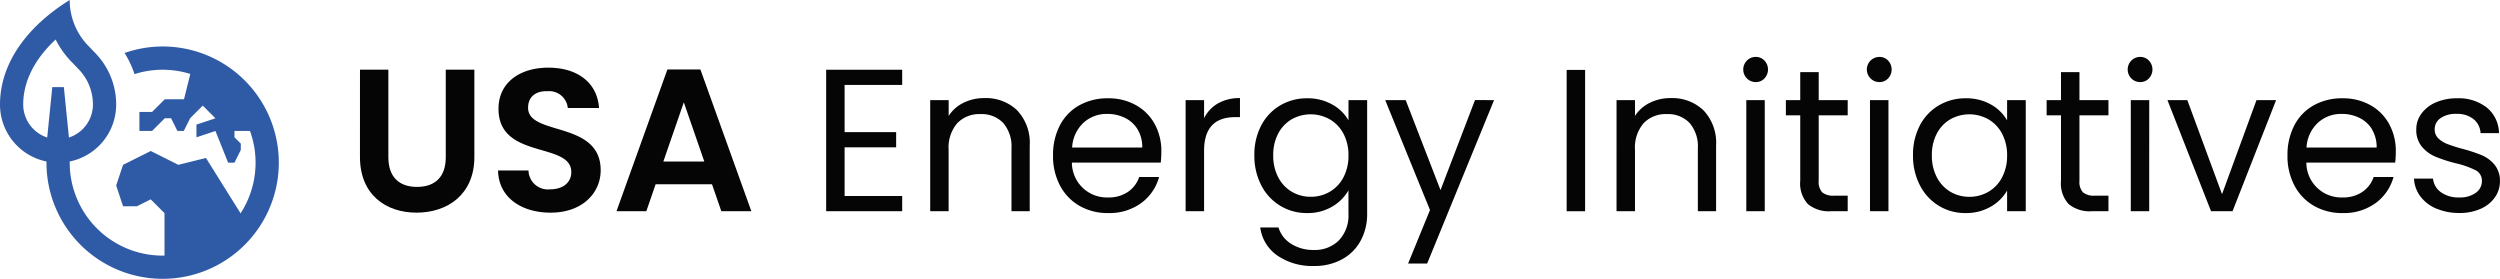 <svg xmlns="http://www.w3.org/2000/svg" xmlns:xlink="http://www.w3.org/1999/xlink" width="295.901" height="33.001" viewBox="0 0 295.901 33.001">
  <defs>
    <clipPath id="clip-path">
      <rect id="Rectangle_41" data-name="Rectangle 41" width="295.901" height="33.001" transform="translate(0 0)" fill="none"/>
    </clipPath>
  </defs>
  <g id="logo" transform="translate(-43.862 -409.499)">
    <g id="Group_15" data-name="Group 15" transform="translate(43.862 409.5)">
      <g id="Group_12" data-name="Group 12">
        <g id="Group_11" data-name="Group 11" clip-path="url(#clip-path)">
          <path id="Path_112" data-name="Path 112" d="M42.608,8.247h3.36V18.616c0,2.3,1.248,3.505,3.385,3.505,2.16,0,3.408-1.2,3.408-3.505V8.247h3.385V18.593c0,4.415-3.169,6.575-6.841,6.575s-6.7-2.16-6.7-6.575Z" fill="#040504"/>
          <path id="Path_113" data-name="Path 113" d="M65.168,25.169c-3.48,0-6.168-1.824-6.216-4.992h3.6A2.3,2.3,0,0,0,65.1,22.409c1.584,0,2.52-.841,2.52-2.041,0-3.623-8.64-1.439-8.616-7.512,0-3.023,2.448-4.848,5.9-4.848,3.432,0,5.785,1.752,6,4.777h-3.7a2.212,2.212,0,0,0-2.4-1.992c-1.32-.048-2.3.6-2.3,1.967,0,3.361,8.593,1.489,8.593,7.392,0,2.641-2.113,5.017-5.929,5.017" fill="#040504"/>
          <path id="Path_114" data-name="Path 114" d="M84.273,21.809H77.6L76.5,25H72.968L78.993,8.224H82.9L88.93,25H85.377Zm-3.336-9.7-2.424,7.008h4.848Z" fill="#040504"/>
        </g>
      </g>
      <path id="Path_115" data-name="Path 115" d="M99.968,10.049v5.592h6.1v1.8h-6.1V23.2h6.816V25h-9V8.249h9v1.8Z" fill="#040504"/>
      <g id="Group_14" data-name="Group 14">
        <g id="Group_13" data-name="Group 13" clip-path="url(#clip-path)">
          <path id="Path_116" data-name="Path 116" d="M120.391,13.061a5.59,5.59,0,0,1,1.488,4.188V25h-2.16v-7.44a4.231,4.231,0,0,0-.984-3.012,3.517,3.517,0,0,0-2.688-1.044,3.6,3.6,0,0,0-2.748,1.08,4.414,4.414,0,0,0-1.02,3.144V25H110.1V11.849h2.184v1.872a4.334,4.334,0,0,1,1.764-1.559,5.458,5.458,0,0,1,2.46-.552,5.33,5.33,0,0,1,3.888,1.451" fill="#040504"/>
          <path id="Path_117" data-name="Path 117" d="M137.383,19.242H126.871a4.134,4.134,0,0,0,4.272,4.127,4.031,4.031,0,0,0,2.364-.66,3.49,3.49,0,0,0,1.332-1.764h2.352a5.654,5.654,0,0,1-2.112,3.084,6.374,6.374,0,0,1-3.936,1.188,6.638,6.638,0,0,1-3.348-.84,5.94,5.94,0,0,1-2.316-2.388,7.393,7.393,0,0,1-.84-3.587,7.509,7.509,0,0,1,.816-3.576,5.716,5.716,0,0,1,2.292-2.364,6.823,6.823,0,0,1,3.4-.829,6.6,6.6,0,0,1,3.312.817,5.65,5.65,0,0,1,2.22,2.244,6.62,6.62,0,0,1,.78,3.228,12.852,12.852,0,0,1-.072,1.32m-2.736-3.924a3.577,3.577,0,0,0-1.5-1.368,4.665,4.665,0,0,0-2.1-.468,4.048,4.048,0,0,0-2.82,1.056,4.3,4.3,0,0,0-1.332,2.927h8.3a4.025,4.025,0,0,0-.552-2.147" fill="#040504"/>
          <path id="Path_118" data-name="Path 118" d="M144.163,12.234a5.081,5.081,0,0,1,2.6-.624v2.256h-.576q-3.672,0-3.672,3.983V25h-2.184V11.849h2.184v2.137a4.189,4.189,0,0,1,1.644-1.752" fill="#040504"/>
          <path id="Path_119" data-name="Path 119" d="M157.7,12.377a4.937,4.937,0,0,1,1.908,1.872v-2.4h2.208v13.44a6.567,6.567,0,0,1-.768,3.2,5.468,5.468,0,0,1-2.2,2.2,6.742,6.742,0,0,1-3.324.792,7.289,7.289,0,0,1-4.32-1.224,4.783,4.783,0,0,1-2.04-3.336h2.16a3.439,3.439,0,0,0,1.488,1.931,4.866,4.866,0,0,0,2.712.733,4,4,0,0,0,2.94-1.128,4.259,4.259,0,0,0,1.14-3.168v-2.76a5.249,5.249,0,0,1-1.92,1.92,5.646,5.646,0,0,1-2.976.768,5.988,5.988,0,0,1-5.424-3.288,7.549,7.549,0,0,1-.816-3.552,7.393,7.393,0,0,1,.816-3.54,5.934,5.934,0,0,1,2.244-2.364,6.155,6.155,0,0,1,3.18-.84,5.853,5.853,0,0,1,2.988.744m1.309,3.432a4.243,4.243,0,0,0-1.621-1.691,4.6,4.6,0,0,0-4.476-.013,4.181,4.181,0,0,0-1.608,1.681,5.343,5.343,0,0,0-.6,2.591A5.47,5.47,0,0,0,151.3,21a4.245,4.245,0,0,0,1.608,1.7,4.349,4.349,0,0,0,2.232.588,4.413,4.413,0,0,0,2.244-.588,4.227,4.227,0,0,0,1.621-1.7,5.425,5.425,0,0,0,.6-2.6,5.362,5.362,0,0,0-.6-2.593" fill="#040504"/>
          <path id="Path_120" data-name="Path 120" d="M176.838,11.849l-7.92,19.344h-2.256l2.592-6.336-5.3-13.008h2.424L170.5,22.5l4.08-10.656Z" fill="#040504"/>
          <rect id="Rectangle_42" data-name="Rectangle 42" width="2.184" height="16.727" transform="translate(185.43 8.274)" fill="#040504"/>
          <path id="Path_121" data-name="Path 121" d="M201.63,13.061a5.594,5.594,0,0,1,1.487,4.188V25h-2.159v-7.44a4.23,4.23,0,0,0-.984-3.012,3.518,3.518,0,0,0-2.689-1.044,3.607,3.607,0,0,0-2.748,1.08,4.418,4.418,0,0,0-1.019,3.144V25h-2.184V11.849h2.184v1.872a4.325,4.325,0,0,1,1.763-1.559,5.464,5.464,0,0,1,2.46-.552,5.33,5.33,0,0,1,3.889,1.451" fill="#040504"/>
          <path id="Path_122" data-name="Path 122" d="M206.766,9.281a1.5,1.5,0,0,1,0-2.112,1.434,1.434,0,0,1,1.055-.432,1.37,1.37,0,0,1,1.021.432,1.538,1.538,0,0,1,0,2.112,1.366,1.366,0,0,1-1.021.432,1.43,1.43,0,0,1-1.055-.432M208.878,25h-2.185V11.849h2.185Z" fill="#040504"/>
          <path id="Path_123" data-name="Path 123" d="M215.262,13.65V21.4a1.849,1.849,0,0,0,.407,1.356,2.013,2.013,0,0,0,1.416.4h1.609V25h-1.968a3.908,3.908,0,0,1-2.736-.84,3.6,3.6,0,0,1-.913-2.76V13.65h-1.7v-1.8h1.7V8.538h2.185v3.311h3.432v1.8Z" fill="#040504"/>
          <path id="Path_124" data-name="Path 124" d="M221.4,9.281a1.488,1.488,0,0,1,1.056-2.544,1.373,1.373,0,0,1,1.021.432,1.54,1.54,0,0,1,0,2.112,1.369,1.369,0,0,1-1.021.432,1.433,1.433,0,0,1-1.056-.432M223.518,25h-2.185V11.849h2.185Z" fill="#040504"/>
          <path id="Path_125" data-name="Path 125" d="M227.237,14.837a5.924,5.924,0,0,1,2.243-2.364,6.161,6.161,0,0,1,3.181-.84,5.841,5.841,0,0,1,3,.744,4.957,4.957,0,0,1,1.9,1.872v-2.4h2.208V25h-2.208V22.553a5.153,5.153,0,0,1-1.932,1.908,5.782,5.782,0,0,1-2.988.756,5.953,5.953,0,0,1-3.168-.865,6.037,6.037,0,0,1-2.232-2.423,7.537,7.537,0,0,1-.816-3.552,7.382,7.382,0,0,1,.816-3.54m9.72.972a4.234,4.234,0,0,0-1.62-1.691,4.6,4.6,0,0,0-4.476-.013,4.168,4.168,0,0,0-1.608,1.681,5.343,5.343,0,0,0-.6,2.591,5.47,5.47,0,0,0,.6,2.628,4.231,4.231,0,0,0,1.608,1.7,4.349,4.349,0,0,0,2.232.588,4.416,4.416,0,0,0,2.244-.588,4.218,4.218,0,0,0,1.62-1.7,5.425,5.425,0,0,0,.6-2.6,5.362,5.362,0,0,0-.6-2.593" fill="#040504"/>
          <path id="Path_126" data-name="Path 126" d="M246.125,13.65V21.4a1.849,1.849,0,0,0,.407,1.356,2.013,2.013,0,0,0,1.416.4h1.609V25h-1.968a3.908,3.908,0,0,1-2.736-.84,3.6,3.6,0,0,1-.913-2.76V13.65h-1.7v-1.8h1.7V8.538h2.185v3.311h3.432v1.8Z" fill="#040504"/>
          <path id="Path_127" data-name="Path 127" d="M252.269,9.281a1.5,1.5,0,0,1,0-2.112,1.434,1.434,0,0,1,1.055-.432,1.37,1.37,0,0,1,1.021.432,1.538,1.538,0,0,1,0,2.112,1.366,1.366,0,0,1-1.021.432,1.43,1.43,0,0,1-1.055-.432M254.381,25H252.2V11.849h2.185Z" fill="#040504"/>
          <path id="Path_128" data-name="Path 128" d="M263,22.985l4.08-11.136H269.4L264.244,25H261.7l-5.16-13.152h2.352Z" fill="#040504"/>
          <path id="Path_129" data-name="Path 129" d="M283.492,19.242H272.981a4.134,4.134,0,0,0,4.271,4.127,4.031,4.031,0,0,0,2.364-.66,3.484,3.484,0,0,0,1.332-1.764H283.3a5.657,5.657,0,0,1-2.111,3.084,6.38,6.38,0,0,1-3.937,1.188,6.638,6.638,0,0,1-3.348-.84,5.94,5.94,0,0,1-2.316-2.388,7.393,7.393,0,0,1-.84-3.587,7.5,7.5,0,0,1,.817-3.576,5.7,5.7,0,0,1,2.292-2.364,6.817,6.817,0,0,1,3.4-.829,6.6,6.6,0,0,1,3.313.817,5.648,5.648,0,0,1,2.219,2.244,6.62,6.62,0,0,1,.781,3.228,12.864,12.864,0,0,1-.073,1.32m-2.736-3.924a3.577,3.577,0,0,0-1.5-1.368,4.665,4.665,0,0,0-2.1-.468,4.048,4.048,0,0,0-2.82,1.056A4.3,4.3,0,0,0,273,17.465h8.3a4.025,4.025,0,0,0-.552-2.147" fill="#040504"/>
          <path id="Path_130" data-name="Path 130" d="M288.388,24.7a4.575,4.575,0,0,1-1.9-1.44,3.832,3.832,0,0,1-.768-2.124h2.256a2.212,2.212,0,0,0,.925,1.608,3.511,3.511,0,0,0,2.171.624,3.16,3.16,0,0,0,1.968-.552,1.684,1.684,0,0,0,.72-1.392A1.374,1.374,0,0,0,293,20.14a10.829,10.829,0,0,0-2.376-.827,17.412,17.412,0,0,1-2.387-.779,4.262,4.262,0,0,1-1.585-1.176,3.071,3.071,0,0,1-.659-2.053,3.111,3.111,0,0,1,.6-1.848,4.075,4.075,0,0,1,1.7-1.332,6.132,6.132,0,0,1,2.52-.492,5.376,5.376,0,0,1,3.528,1.1,3.98,3.98,0,0,1,1.441,3.023H293.6a2.26,2.26,0,0,0-.828-1.656,3.091,3.091,0,0,0-2.027-.623,3.129,3.129,0,0,0-1.873.5,1.556,1.556,0,0,0-.7,1.319,1.445,1.445,0,0,0,.42,1.068,3.053,3.053,0,0,0,1.056.672,18.151,18.151,0,0,0,1.764.565,19,19,0,0,1,2.3.756,4.04,4.04,0,0,1,1.525,1.116,2.99,2.99,0,0,1,.66,1.943,3.331,3.331,0,0,1-.6,1.944,4,4,0,0,1-1.691,1.355,6.04,6.04,0,0,1-2.509.493,6.8,6.8,0,0,1-2.712-.516" fill="#040504"/>
          <path id="Path_131" data-name="Path 131" d="M31.041,15.5a12.429,12.429,0,0,0-8.182-8.086L21.777,11.75H19.5L18,13.25H16.5V15.5H18L19.5,14h.752L21,15.5h.752L22.5,14,24,12.5,25.5,14l-2.25.749v1.5L25.5,15.5,27,19.25h.752l.749-1.5V17l-.749-.749V15.5h3.289Z" fill="#2f5aa6"/>
          <path id="Path_132" data-name="Path 132" d="M19.471,31.615A12.357,12.357,0,0,0,29.256,26.5l-4.88-7.808-3.272.816-3.265-1.636-3.273,1.636-.816,2.45.816,2.452H16.2l1.637-.816,1.632,1.633Z" fill="#2f5aa6"/>
          <path id="Path_133" data-name="Path 133" d="M19.25,5.5a13.716,13.716,0,0,0-4.506.771,11.32,11.32,0,0,1,1.174,2.5A11,11,0,1,1,8.25,19.253V17.867H5.5v1.384A13.75,13.75,0,1,0,19.25,5.5" fill="#2f5aa6"/>
          <path id="Path_134" data-name="Path 134" d="M11.187,6.189,10.529,5.5A7.746,7.746,0,0,1,8.25,0C3.149,3.163,0,7.538,0,12.376a6.875,6.875,0,0,0,13.75,0,8.716,8.716,0,0,0-2.563-6.187M8.159,16.275l-.6-5.962H6.188l-.6,5.962a4.115,4.115,0,0,1-2.841-3.9c0-2.724,1.341-5.376,3.84-7.7a10.558,10.558,0,0,0,2,2.766l.614.644A5.993,5.993,0,0,1,11,12.376a4.115,4.115,0,0,1-2.841,3.9" fill="#2f5aa6"/>
        </g>
      </g>
    </g>
  </g>
</svg>

